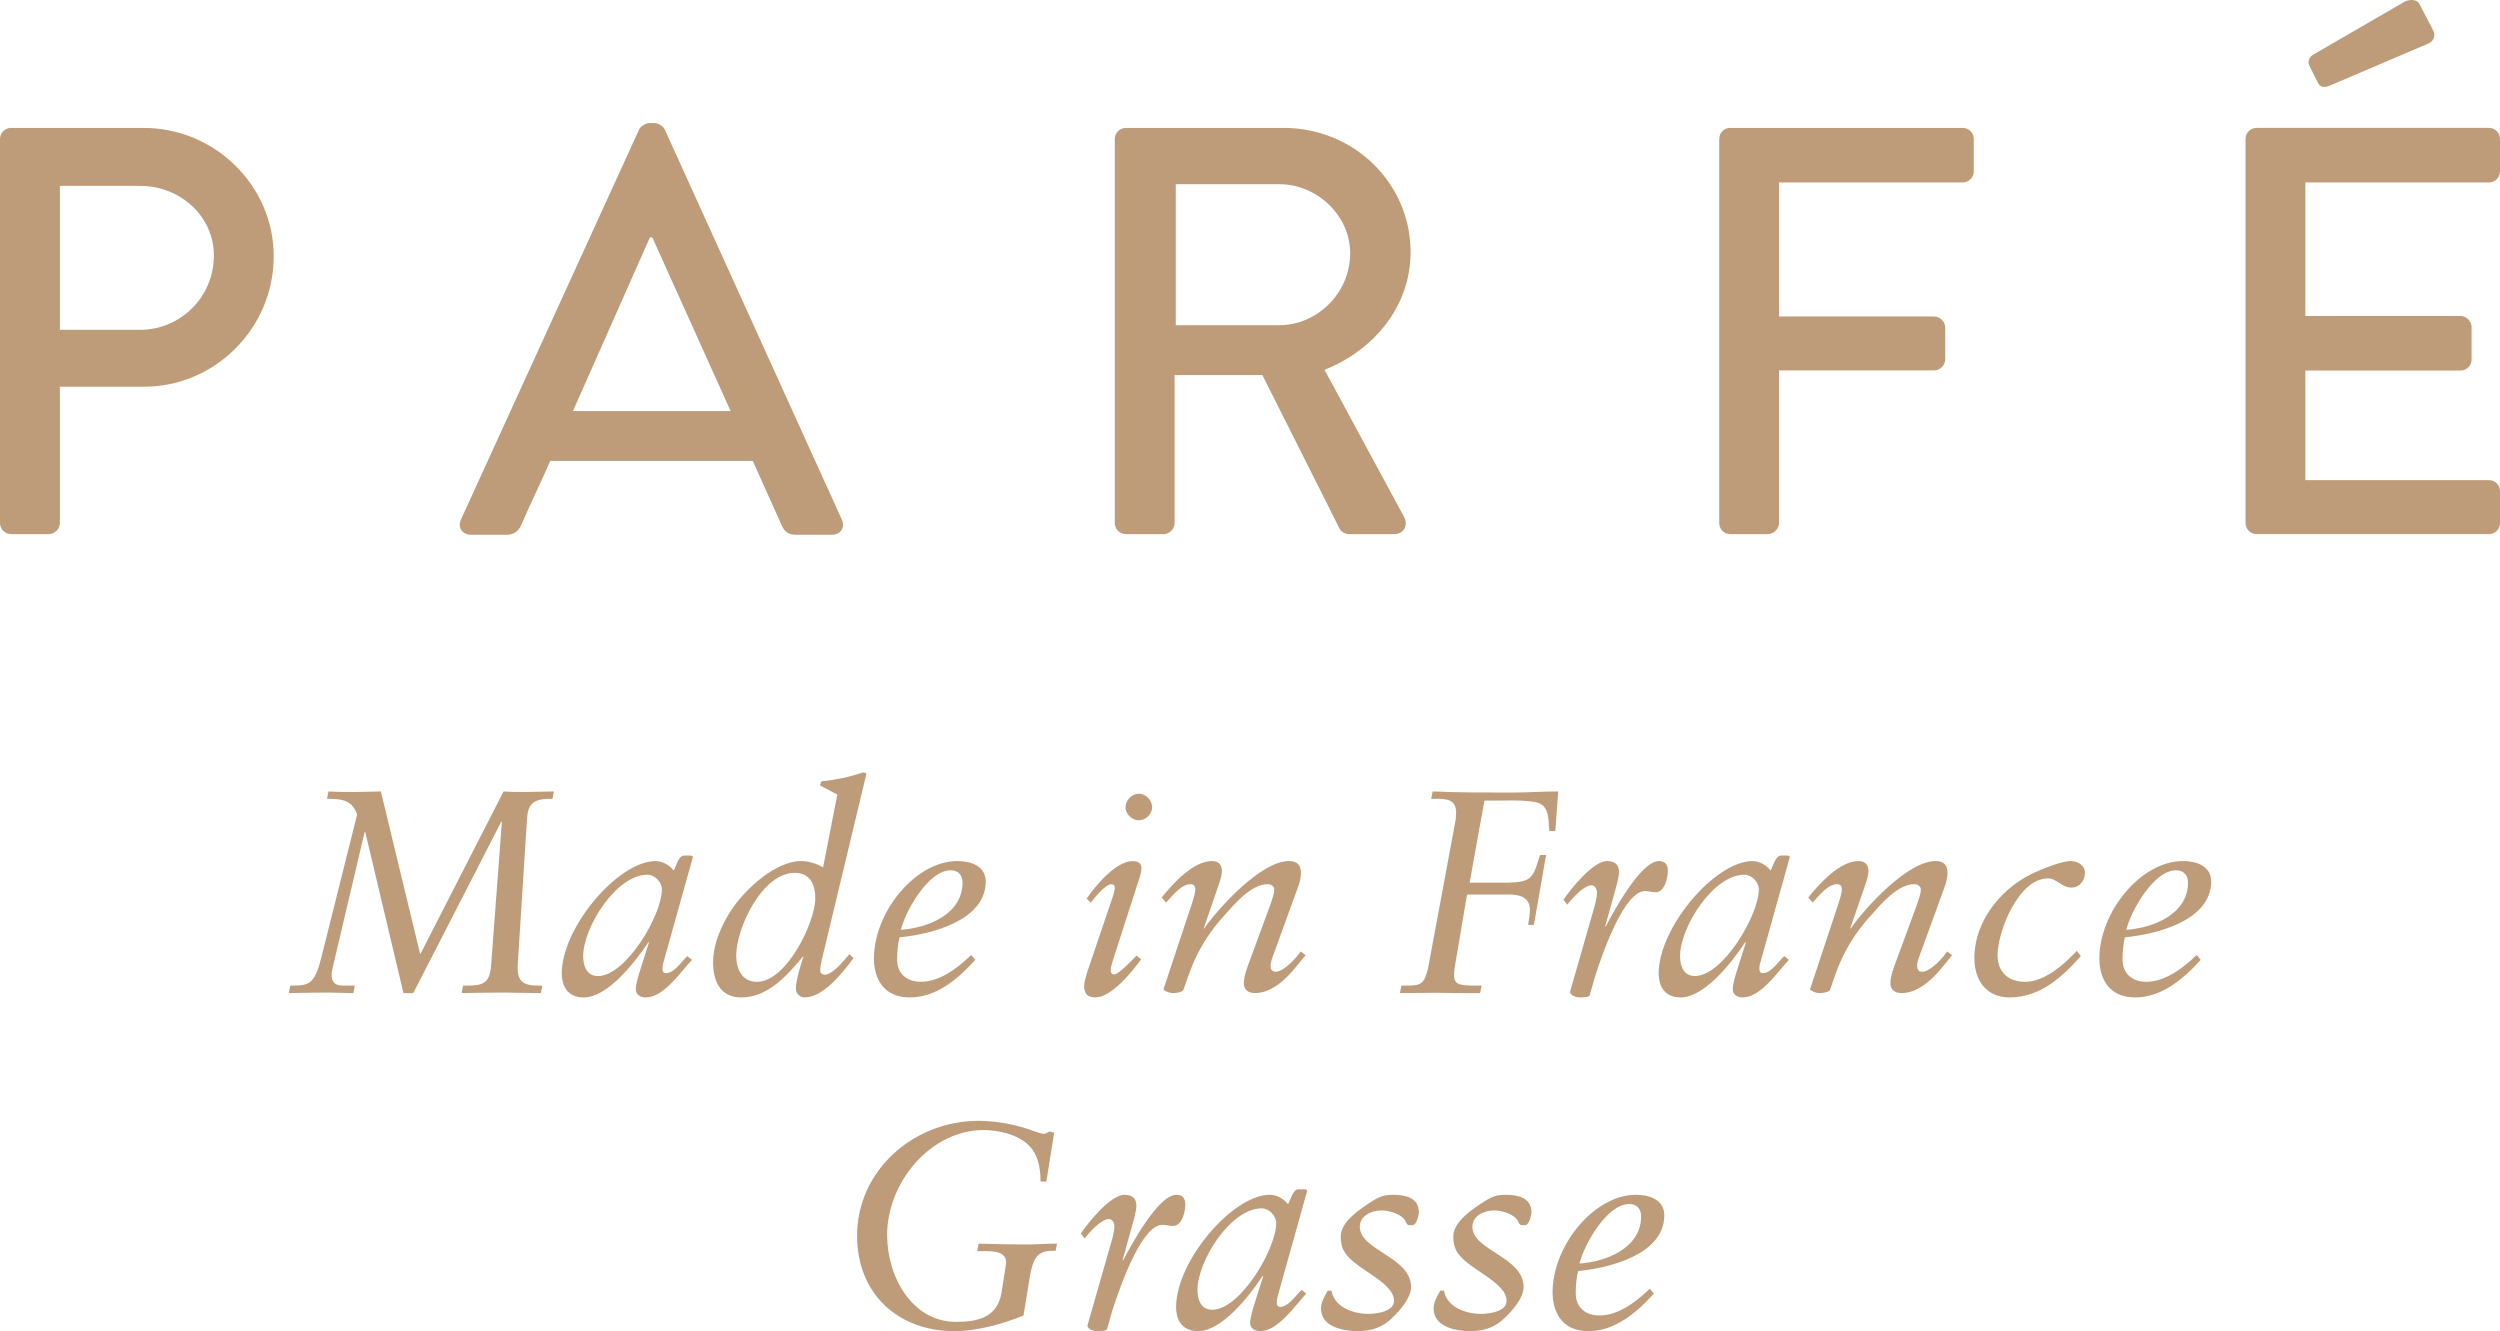 <svg width="154" height="82" viewBox="0 0 154 82" fill="none" xmlns="http://www.w3.org/2000/svg">
<path fill-rule="evenodd" clip-rule="evenodd" d="M0 8.558C0 8.201 0.286 7.879 0.683 7.879H8.845C13.246 7.879 16.861 11.451 16.861 15.781C16.861 20.211 13.246 23.821 8.881 23.821H3.688V32.221C3.688 32.577 3.366 32.901 3.006 32.901H0.683C0.286 32.901 0 32.577 0 32.221V8.558V8.558ZM8.627 20.317C11.099 20.317 13.174 18.314 13.174 15.74C13.174 13.311 11.099 11.451 8.627 11.451H3.688V20.317H8.627V20.317Z" fill="#BE9C7A"/>
<path fill-rule="evenodd" clip-rule="evenodd" d="M28.394 32.007L39.371 7.971C39.479 7.757 39.804 7.582 39.982 7.582H40.34C40.519 7.582 40.838 7.757 40.946 7.971L51.858 32.007C52.074 32.475 51.786 32.939 51.249 32.939H48.998C48.566 32.939 48.318 32.725 48.172 32.403L46.37 28.392H33.895C33.18 30.035 32.792 30.76 32.078 32.403C31.968 32.653 31.682 32.939 31.253 32.939H29C28.465 32.939 28.18 32.475 28.394 32.007V32.007ZM45.007 25.323L40.197 14.654C40.197 14.654 40.178 14.616 40.103 14.616C40.032 14.616 40.021 14.654 40.021 14.654L35.293 25.323H45.007Z" fill="#BE9C7A"/>
<path fill-rule="evenodd" clip-rule="evenodd" d="M68.671 8.558C68.671 8.201 68.958 7.879 69.357 7.879H79.088C83.384 7.879 86.892 11.275 86.892 15.528C86.892 18.814 84.71 21.529 81.592 22.782L86.499 31.86C86.749 32.327 86.499 32.901 85.891 32.901H83.1C82.811 32.901 82.596 32.721 82.525 32.577L77.761 23.103H72.356V32.221C72.356 32.577 72.037 32.901 71.677 32.901H69.357C68.961 32.901 68.671 32.577 68.671 32.221V8.558V8.558ZM78.801 20.032C81.129 20.032 83.171 18.064 83.171 15.6C83.171 13.275 81.129 11.347 78.801 11.347H72.428V20.032H78.801Z" fill="#BE9C7A"/>
<path fill-rule="evenodd" clip-rule="evenodd" d="M105.904 8.558C105.904 8.201 106.187 7.879 106.58 7.879H120.902C121.295 7.879 121.584 8.201 121.584 8.558V10.561C121.584 10.915 121.295 11.239 120.902 11.239H109.586V19.496H119.146C119.504 19.496 119.826 19.817 119.826 20.175V22.142C119.826 22.499 119.504 22.817 119.146 22.817H109.586V32.221C109.586 32.577 109.263 32.901 108.909 32.901H106.58C106.187 32.901 105.904 32.577 105.904 32.221V8.558V8.558Z" fill="#BE9C7A"/>
<path fill-rule="evenodd" clip-rule="evenodd" d="M138.325 8.557C138.325 8.2 138.61 7.878 139.004 7.878H153.323C153.719 7.878 154 8.2 154 8.557V10.56C154 10.914 153.719 11.238 153.323 11.238H142.009V19.465H151.572C151.927 19.465 152.249 19.786 152.249 20.146V22.144C152.249 22.539 151.927 22.825 151.572 22.825H142.009V29.576H153.323C153.719 29.576 154 29.895 154 30.252V32.219C154 32.576 153.719 32.9 153.323 32.9H139.004C138.61 32.9 138.325 32.576 138.325 32.219V8.557V8.557ZM142.761 5.053L142.26 4.053C142.114 3.767 142.295 3.481 142.474 3.377L148.094 0.122C148.312 -0.021 148.848 -0.096 149.027 0.229L149.85 1.803C150.064 2.158 149.921 2.515 149.635 2.661L143.619 5.229C143.157 5.449 142.906 5.375 142.761 5.053V5.053Z" fill="#BE9C7A"/>
<path fill-rule="evenodd" clip-rule="evenodd" d="M17.792 61.175C18.595 61.155 19.413 61.142 20.213 61.142C20.733 61.142 21.25 61.175 21.768 61.175L21.856 60.713H21.144C20.555 60.713 20.427 60.43 20.427 60.018C20.427 59.858 20.483 59.677 20.519 59.502L22.464 51.24H22.497L24.853 61.175H25.458L30.877 50.618H30.916L30.253 59.466C30.165 60.57 29.774 60.713 28.738 60.713H28.524L28.436 61.175C29.289 61.155 30.148 61.142 31.004 61.142C31.768 61.142 32.553 61.175 33.318 61.175L33.409 60.713H33.126C32.159 60.713 31.84 60.392 31.892 59.43L32.465 50.423C32.517 49.602 32.803 49.209 33.836 49.209H34.031L34.122 48.753C33.533 48.753 32.911 48.786 32.303 48.786C31.873 48.786 31.447 48.786 31.02 48.753L25.885 58.79L23.461 48.753C22.946 48.753 22.426 48.786 21.908 48.786C21.339 48.786 20.786 48.786 20.233 48.753L20.144 49.209H20.378C21.16 49.231 21.697 49.336 22 50.173L19.789 59.004C19.396 60.554 19.074 60.713 18.075 60.713H17.88L17.792 61.175V61.175Z" fill="#BE9C7A"/>
<path fill-rule="evenodd" clip-rule="evenodd" d="M41.503 53.629C41.236 53.289 40.822 53.044 40.38 53.044C38.079 53.044 34.604 57.135 34.604 59.968C34.604 60.605 34.87 61.443 35.957 61.443C37.386 61.443 39.039 59.396 39.953 58.023L39.97 58.078L39.469 59.646C39.309 60.144 39.166 60.641 39.166 60.947C39.166 61.303 39.507 61.443 39.774 61.443C40.898 61.443 41.929 59.86 42.625 59.127L42.339 58.896C42.003 59.202 41.541 59.948 41.018 59.948C40.861 59.948 40.809 59.822 40.809 59.698C40.809 59.52 40.822 59.413 40.875 59.256L42.645 52.934C42.661 52.863 42.681 52.827 42.681 52.794C42.681 52.739 42.625 52.703 42.518 52.703H42.144C41.929 52.703 41.822 52.934 41.75 53.057L41.503 53.629ZM35.924 58.896C35.924 57.135 37.956 53.882 39.879 53.882C40.344 53.882 40.773 54.343 40.773 54.786C40.773 56.368 38.561 60.124 36.833 60.124C36.137 60.124 35.924 59.504 35.924 58.896V58.896Z" fill="#BE9C7A"/>
<path fill-rule="evenodd" clip-rule="evenodd" d="M52.327 58.771C52.021 59.125 51.308 60.038 50.81 60.038C50.631 60.038 50.524 59.946 50.524 59.752C50.524 59.576 50.56 59.394 50.614 59.161L53.377 47.645L53.199 47.575C52.805 47.701 52.379 47.827 51.897 47.931C51.451 48.023 50.987 48.093 50.596 48.127L50.507 48.379L51.578 48.945L50.702 53.432C50.293 53.201 49.83 53.042 49.348 53.042C47.797 53.042 45.977 54.712 45.142 55.924C44.445 56.938 43.927 58.147 43.927 59.287C43.927 60.444 44.371 61.441 45.658 61.441C47.298 61.441 48.474 60.106 49.456 58.93H49.492L49.368 59.32C49.222 59.788 49.027 60.463 49.027 60.889C49.027 61.211 49.274 61.441 49.58 61.441C50.719 61.441 51.949 59.872 52.574 59.02L52.327 58.771V58.771ZM45.352 58.844C45.352 57.188 46.941 53.767 48.955 53.767C49.918 53.767 50.221 54.501 50.221 55.353C50.221 56.797 48.454 60.48 46.635 60.48C45.675 60.48 45.352 59.661 45.352 58.844V58.844Z" fill="#BE9C7A"/>
<path fill-rule="evenodd" clip-rule="evenodd" d="M55.495 57.275C55.781 56.1 57.19 53.609 58.563 53.609C59.026 53.609 59.292 53.912 59.292 54.373C59.292 56.316 57.138 57.168 55.495 57.275V57.275ZM59.826 58.828C58.811 59.806 57.76 60.479 56.727 60.479C55.888 60.479 55.264 60.001 55.264 59.111C55.264 58.647 55.3 58.201 55.407 57.74C57.313 57.558 60.721 56.723 60.721 54.305C60.721 53.321 59.774 53.041 58.973 53.041C56.387 53.041 53.835 56.19 53.835 59.039C53.835 60.231 54.391 61.441 56.032 61.441C57.6 61.441 58.902 60.429 60.08 59.125L59.826 58.828V58.828Z" fill="#BE9C7A"/>
<path fill-rule="evenodd" clip-rule="evenodd" d="M70.151 48.893C69.706 48.893 69.331 49.306 69.331 49.734C69.331 50.141 69.722 50.531 70.151 50.531C70.578 50.531 70.972 50.141 70.972 49.734C70.972 49.306 70.598 48.893 70.151 48.893ZM67.191 55.606C67.408 55.32 68.085 54.468 68.459 54.468C68.602 54.468 68.672 54.556 68.672 54.677C68.672 54.84 68.602 55.09 68.511 55.342L66.979 59.861C66.871 60.216 66.783 60.518 66.783 60.733C66.783 61.145 66.943 61.442 67.46 61.442C68.479 61.442 69.742 59.845 70.295 59.093L70.009 58.865C69.83 59.059 68.905 60.021 68.654 60.021C68.479 60.021 68.421 59.936 68.421 59.755C68.421 59.595 68.492 59.343 68.602 59.007L70.061 54.484C70.151 54.215 70.311 53.757 70.311 53.487C70.311 53.221 70.187 53.045 69.758 53.045C68.742 53.045 67.46 54.575 66.943 55.356L67.191 55.606V55.606Z" fill="#BE9C7A"/>
<path fill-rule="evenodd" clip-rule="evenodd" d="M71.829 55.601L72.31 55.069C72.632 54.747 72.968 54.465 73.345 54.465C73.557 54.465 73.629 54.605 73.629 54.783C73.629 54.997 73.524 55.338 73.416 55.679L71.669 60.941C71.757 61.07 72.06 61.174 72.239 61.174C72.453 61.174 72.844 61.122 72.896 60.977L73.257 59.962C73.735 58.599 74.504 57.371 75.483 56.319C76.072 55.657 77.088 54.465 78.087 54.465C78.282 54.465 78.496 54.572 78.496 54.803C78.496 55.053 78.318 55.533 78.266 55.698L76.873 59.482C76.678 60 76.623 60.303 76.623 60.589C76.623 60.91 76.837 61.174 77.3 61.174C78.282 61.174 79.157 60.391 79.779 59.624L80.425 58.844L80.12 58.608C79.854 59.02 79.069 59.858 78.585 59.858C78.337 59.858 78.266 59.696 78.266 59.482C78.266 59.267 78.373 58.984 78.535 58.558L79.958 54.641C80.049 54.391 80.139 54.055 80.139 53.766C80.139 53.373 79.977 53.041 79.421 53.041C77.677 53.022 75.04 55.959 74.181 57.188H74.148L75.073 54.5C75.145 54.286 75.268 53.948 75.268 53.643C75.268 53.305 75.093 53.041 74.663 53.041C73.485 53.041 72.239 54.445 71.561 55.283L71.829 55.601V55.601Z" fill="#BE9C7A"/>
<path fill-rule="evenodd" clip-rule="evenodd" d="M86.237 61.175C86.627 61.175 87.802 61.155 88.446 61.155C89.299 61.155 89.908 61.191 91.173 61.175L91.264 60.713H90.958C89.8 60.73 89.569 60.603 89.569 60.038C89.569 59.932 89.588 59.788 89.605 59.625L90.369 55.103H93.047C93.633 55.122 94.242 55.284 94.242 56.048C94.242 56.366 94.17 56.671 94.132 56.974H94.489L95.238 52.666H94.867L94.775 52.951C94.418 54.124 94.258 54.341 92.85 54.374H90.529L91.441 49.319H91.905C93.097 49.319 94.597 49.231 95.023 49.602C95.453 49.978 95.381 50.676 95.436 51.19H95.807L95.986 48.753C95.023 48.753 94.08 48.822 93.116 48.822C91.493 48.822 89.872 48.822 88.248 48.753L88.159 49.209H88.319C89.195 49.179 89.696 49.286 89.696 50.066C89.696 50.264 89.676 50.495 89.621 50.759L87.965 59.661C87.714 60.625 87.554 60.73 86.539 60.713H86.324L86.237 61.175Z" fill="#BE9C7A"/>
<path fill-rule="evenodd" clip-rule="evenodd" d="M96.538 55.728C96.825 55.371 97.554 54.535 98.036 54.535C98.269 54.535 98.374 54.802 98.374 54.998C98.374 55.264 98.25 55.764 98.162 56.047L96.754 60.959C96.736 61.015 96.718 61.069 96.718 61.121C96.718 61.281 97.053 61.441 97.287 61.441C97.609 61.441 97.892 61.424 97.928 61.301L98.25 60.163C98.836 58.341 100.105 54.89 101.335 54.89C101.547 54.89 101.781 54.962 101.996 54.962C102.546 54.962 102.741 54.055 102.741 53.643C102.741 53.253 102.565 53.041 102.192 53.041C101.066 53.041 99.389 56.17 98.911 57.077H98.875L99.552 54.64C99.659 54.25 99.731 53.912 99.731 53.714C99.731 53.237 99.445 53.041 98.999 53.041C98.123 53.041 96.754 54.767 96.308 55.423L96.538 55.728Z" fill="#BE9C7A"/>
<path fill-rule="evenodd" clip-rule="evenodd" d="M109.072 53.629C108.804 53.289 108.395 53.044 107.949 53.044C105.648 53.044 102.173 57.135 102.173 59.968C102.173 60.605 102.442 61.443 103.526 61.443C104.955 61.443 106.612 59.396 107.52 58.023L107.539 58.078L107.041 59.646C106.881 60.144 106.738 60.641 106.738 60.947C106.738 61.303 107.076 61.443 107.343 61.443C108.467 61.443 109.501 59.86 110.195 59.127L109.911 58.896C109.57 59.202 109.108 59.948 108.59 59.948C108.431 59.948 108.379 59.822 108.379 59.698C108.379 59.52 108.395 59.413 108.447 59.256L110.214 52.934C110.23 52.863 110.25 52.827 110.25 52.794C110.25 52.739 110.195 52.703 110.087 52.703H109.713C109.501 52.703 109.393 52.934 109.322 53.057L109.072 53.629ZM103.491 58.896C103.491 57.135 105.524 53.882 107.451 53.882C107.913 53.882 108.343 54.343 108.343 54.786C108.343 56.368 106.133 60.124 104.402 60.124C103.706 60.124 103.491 59.504 103.491 58.896Z" fill="#BE9C7A"/>
<path fill-rule="evenodd" clip-rule="evenodd" d="M111.655 55.601L112.139 55.069C112.458 54.747 112.797 54.465 113.171 54.465C113.386 54.465 113.46 54.605 113.46 54.783C113.46 54.997 113.35 55.338 113.242 55.679L111.498 60.941C111.586 61.07 111.889 61.174 112.067 61.174C112.282 61.174 112.673 61.122 112.728 60.977L113.083 59.962C113.564 58.599 114.332 57.371 115.312 56.319C115.901 55.657 116.916 54.465 117.916 54.465C118.11 54.465 118.325 54.572 118.325 54.803C118.325 55.053 118.146 55.533 118.094 55.698L116.701 59.482C116.506 60 116.451 60.303 116.451 60.589C116.451 60.91 116.666 61.174 117.131 61.174C118.11 61.174 118.983 60.391 119.61 59.624L120.249 58.844L119.946 58.608C119.679 59.02 118.894 59.858 118.413 59.858C118.163 59.858 118.094 59.696 118.094 59.482C118.094 59.267 118.199 58.984 118.361 58.558L119.786 54.641C119.874 54.391 119.966 54.055 119.966 53.766C119.966 53.373 119.803 53.041 119.252 53.041C117.502 53.022 114.866 55.959 114.01 57.188H113.975L114.902 54.5C114.973 54.286 115.097 53.948 115.097 53.643C115.097 53.305 114.921 53.041 114.492 53.041C113.317 53.041 112.067 54.445 111.388 55.283L111.655 55.601V55.601Z" fill="#BE9C7A"/>
<path fill-rule="evenodd" clip-rule="evenodd" d="M127.932 58.572C127.148 59.411 125.954 60.479 124.742 60.479C123.692 60.479 123.05 59.858 123.05 58.844C123.05 57.363 124.349 54.109 126.152 54.109C126.702 54.109 126.988 54.676 127.613 54.676C128.056 54.676 128.433 54.286 128.433 53.755C128.433 53.286 127.951 53.041 127.561 53.041C127.04 53.041 126.061 53.431 125.56 53.645C123.46 54.5 121.622 56.597 121.622 59.02C121.622 60.407 122.37 61.441 123.796 61.441C125.634 61.441 127.021 60.215 128.182 58.893L127.932 58.572V58.572Z" fill="#BE9C7A"/>
<path fill-rule="evenodd" clip-rule="evenodd" d="M130.98 57.275C131.264 56.1 132.673 53.609 134.049 53.609C134.512 53.609 134.781 53.912 134.781 54.373C134.781 56.316 132.621 57.168 130.98 57.275V57.275ZM135.315 58.828C134.3 59.806 133.246 60.479 132.214 60.479C131.371 60.479 130.75 60.001 130.75 59.111C130.75 58.647 130.782 58.201 130.893 57.74C132.803 57.558 136.207 56.723 136.207 54.305C136.207 53.321 135.26 53.041 134.462 53.041C131.872 53.041 129.321 56.19 129.321 59.039C129.321 60.231 129.874 61.441 131.517 61.441C133.084 61.441 134.39 60.429 135.562 59.125L135.315 58.828Z" fill="#BE9C7A"/>
<path fill-rule="evenodd" clip-rule="evenodd" d="M64.937 69.773L64.651 69.701C64.597 69.701 64.472 69.841 64.296 69.841C64.17 69.841 63.939 69.773 63.6 69.646C62.673 69.292 61.374 69.042 60.284 69.042C56.291 69.042 52.796 72.084 52.796 76.125C52.796 79.722 55.347 82 58.788 82C60.16 82 61.781 81.558 63.047 81.035L63.457 78.529C63.636 77.655 63.815 77.051 64.795 77.051H65.026L65.114 76.606C64.492 76.606 63.867 76.659 63.246 76.659C62.263 76.659 61.266 76.644 60.284 76.606L60.196 77.068H60.568C61.248 77.068 62.103 77.09 61.96 77.941L61.674 79.738C61.391 81.162 60.196 81.428 58.894 81.428C56.184 81.428 54.648 78.653 54.648 76.073C54.648 72.817 57.343 69.611 60.587 69.611C61.515 69.611 62.783 69.894 63.441 70.624C63.887 71.122 64.098 71.803 64.098 72.781H64.456L64.937 69.773V69.773Z" fill="#BE9C7A"/>
<path fill-rule="evenodd" clip-rule="evenodd" d="M66.81 76.287C67.095 75.929 67.828 75.094 68.307 75.094C68.538 75.094 68.648 75.361 68.648 75.555C68.648 75.825 68.522 76.323 68.43 76.605L67.025 81.518C67.005 81.572 66.989 81.625 66.989 81.683C66.989 81.839 67.327 81.999 67.561 81.999C67.88 81.999 68.166 81.982 68.199 81.856L68.522 80.718C69.111 78.902 70.376 75.448 71.607 75.448C71.821 75.448 72.052 75.52 72.264 75.52C72.82 75.52 73.015 74.61 73.015 74.204C73.015 73.814 72.836 73.6 72.465 73.6C71.337 73.6 69.664 76.731 69.182 77.641H69.146L69.823 75.198C69.93 74.805 70.002 74.47 70.002 74.275C70.002 73.794 69.716 73.6 69.269 73.6C68.397 73.6 67.025 75.322 66.578 75.984L66.81 76.287V76.287Z" fill="#BE9C7A"/>
<path fill-rule="evenodd" clip-rule="evenodd" d="M79.345 74.185C79.076 73.849 78.668 73.599 78.222 73.599C75.922 73.599 72.446 77.69 72.446 80.523C72.446 81.161 72.71 81.999 73.8 81.999C75.225 81.999 76.885 79.952 77.79 78.584L77.81 78.633L77.311 80.202C77.152 80.699 77.008 81.197 77.008 81.501C77.008 81.856 77.345 81.999 77.614 81.999C78.737 81.999 79.775 80.413 80.468 79.685L80.182 79.455C79.843 79.757 79.379 80.504 78.864 80.504C78.701 80.504 78.649 80.381 78.649 80.254C78.649 80.078 78.668 79.969 78.715 79.812L80.484 73.493C80.504 73.421 80.52 73.383 80.52 73.347C80.52 73.297 80.468 73.261 80.358 73.261H79.984C79.775 73.261 79.665 73.493 79.593 73.619L79.345 74.185V74.185ZM73.764 79.455C73.764 77.69 75.795 74.435 77.722 74.435C78.186 74.435 78.613 74.896 78.613 75.344C78.613 76.926 76.403 80.68 74.672 80.68C73.979 80.68 73.764 80.057 73.764 79.455V79.455Z" fill="#BE9C7A"/>
<path fill-rule="evenodd" clip-rule="evenodd" d="M81.788 79.507C81.59 79.862 81.375 80.2 81.375 80.612C81.375 81.752 82.784 81.999 83.64 81.999C84.46 81.999 85.173 81.768 85.762 81.18C86.225 80.733 86.921 79.966 86.921 79.276C86.921 77.425 83.764 77.034 83.764 75.573C83.764 74.88 84.496 74.562 85.101 74.562C85.69 74.562 86.406 74.864 86.563 75.199C86.637 75.344 86.67 75.468 86.813 75.468H87.028C87.243 75.468 87.402 74.88 87.402 74.666C87.402 73.792 86.585 73.6 85.85 73.6C85.281 73.6 85.013 73.688 84.532 73.99C83.836 74.436 82.589 75.235 82.589 76.16C82.589 76.427 82.622 76.732 82.748 76.979C83.266 78.139 85.87 78.9 85.87 80.133C85.87 80.807 84.78 80.934 84.284 80.934C83.354 80.934 82.195 80.524 82.019 79.507H81.788V79.507Z" fill="#BE9C7A"/>
<path fill-rule="evenodd" clip-rule="evenodd" d="M88.719 79.507C88.523 79.862 88.312 80.2 88.312 80.612C88.312 81.752 89.721 81.999 90.573 81.999C91.394 81.999 92.106 81.768 92.695 81.18C93.158 80.733 93.854 79.966 93.854 79.276C93.854 77.425 90.7 77.034 90.7 75.573C90.7 74.88 91.43 74.562 92.035 74.562C92.624 74.562 93.337 74.864 93.496 75.199C93.57 75.344 93.604 75.468 93.747 75.468H93.962C94.176 75.468 94.336 74.88 94.336 74.666C94.336 73.792 93.516 73.6 92.787 73.6C92.214 73.6 91.947 73.688 91.463 73.99C90.769 74.436 89.523 75.235 89.523 76.16C89.523 76.427 89.558 76.732 89.682 76.979C90.2 78.139 92.803 78.9 92.803 80.133C92.803 80.807 91.716 80.934 91.215 80.934C90.288 80.934 89.129 80.524 88.95 79.507H88.719V79.507Z" fill="#BE9C7A"/>
<path fill-rule="evenodd" clip-rule="evenodd" d="M97.295 77.835C97.581 76.657 98.988 74.168 100.364 74.168C100.825 74.168 101.093 74.47 101.093 74.932C101.093 76.875 98.938 77.726 97.295 77.835ZM101.627 79.386C100.611 80.364 99.56 81.034 98.528 81.034C97.691 81.034 97.066 80.559 97.066 79.666C97.066 79.204 97.1 78.76 97.207 78.297C99.114 78.116 102.521 77.283 102.521 74.863C102.521 73.882 101.574 73.6 100.773 73.6C98.186 73.6 95.639 76.748 95.639 79.598C95.639 80.79 96.194 81.999 97.832 81.999C99.4 81.999 100.702 80.984 101.88 79.686L101.627 79.386V79.386Z" fill="#BE9C7A"/>
</svg>
